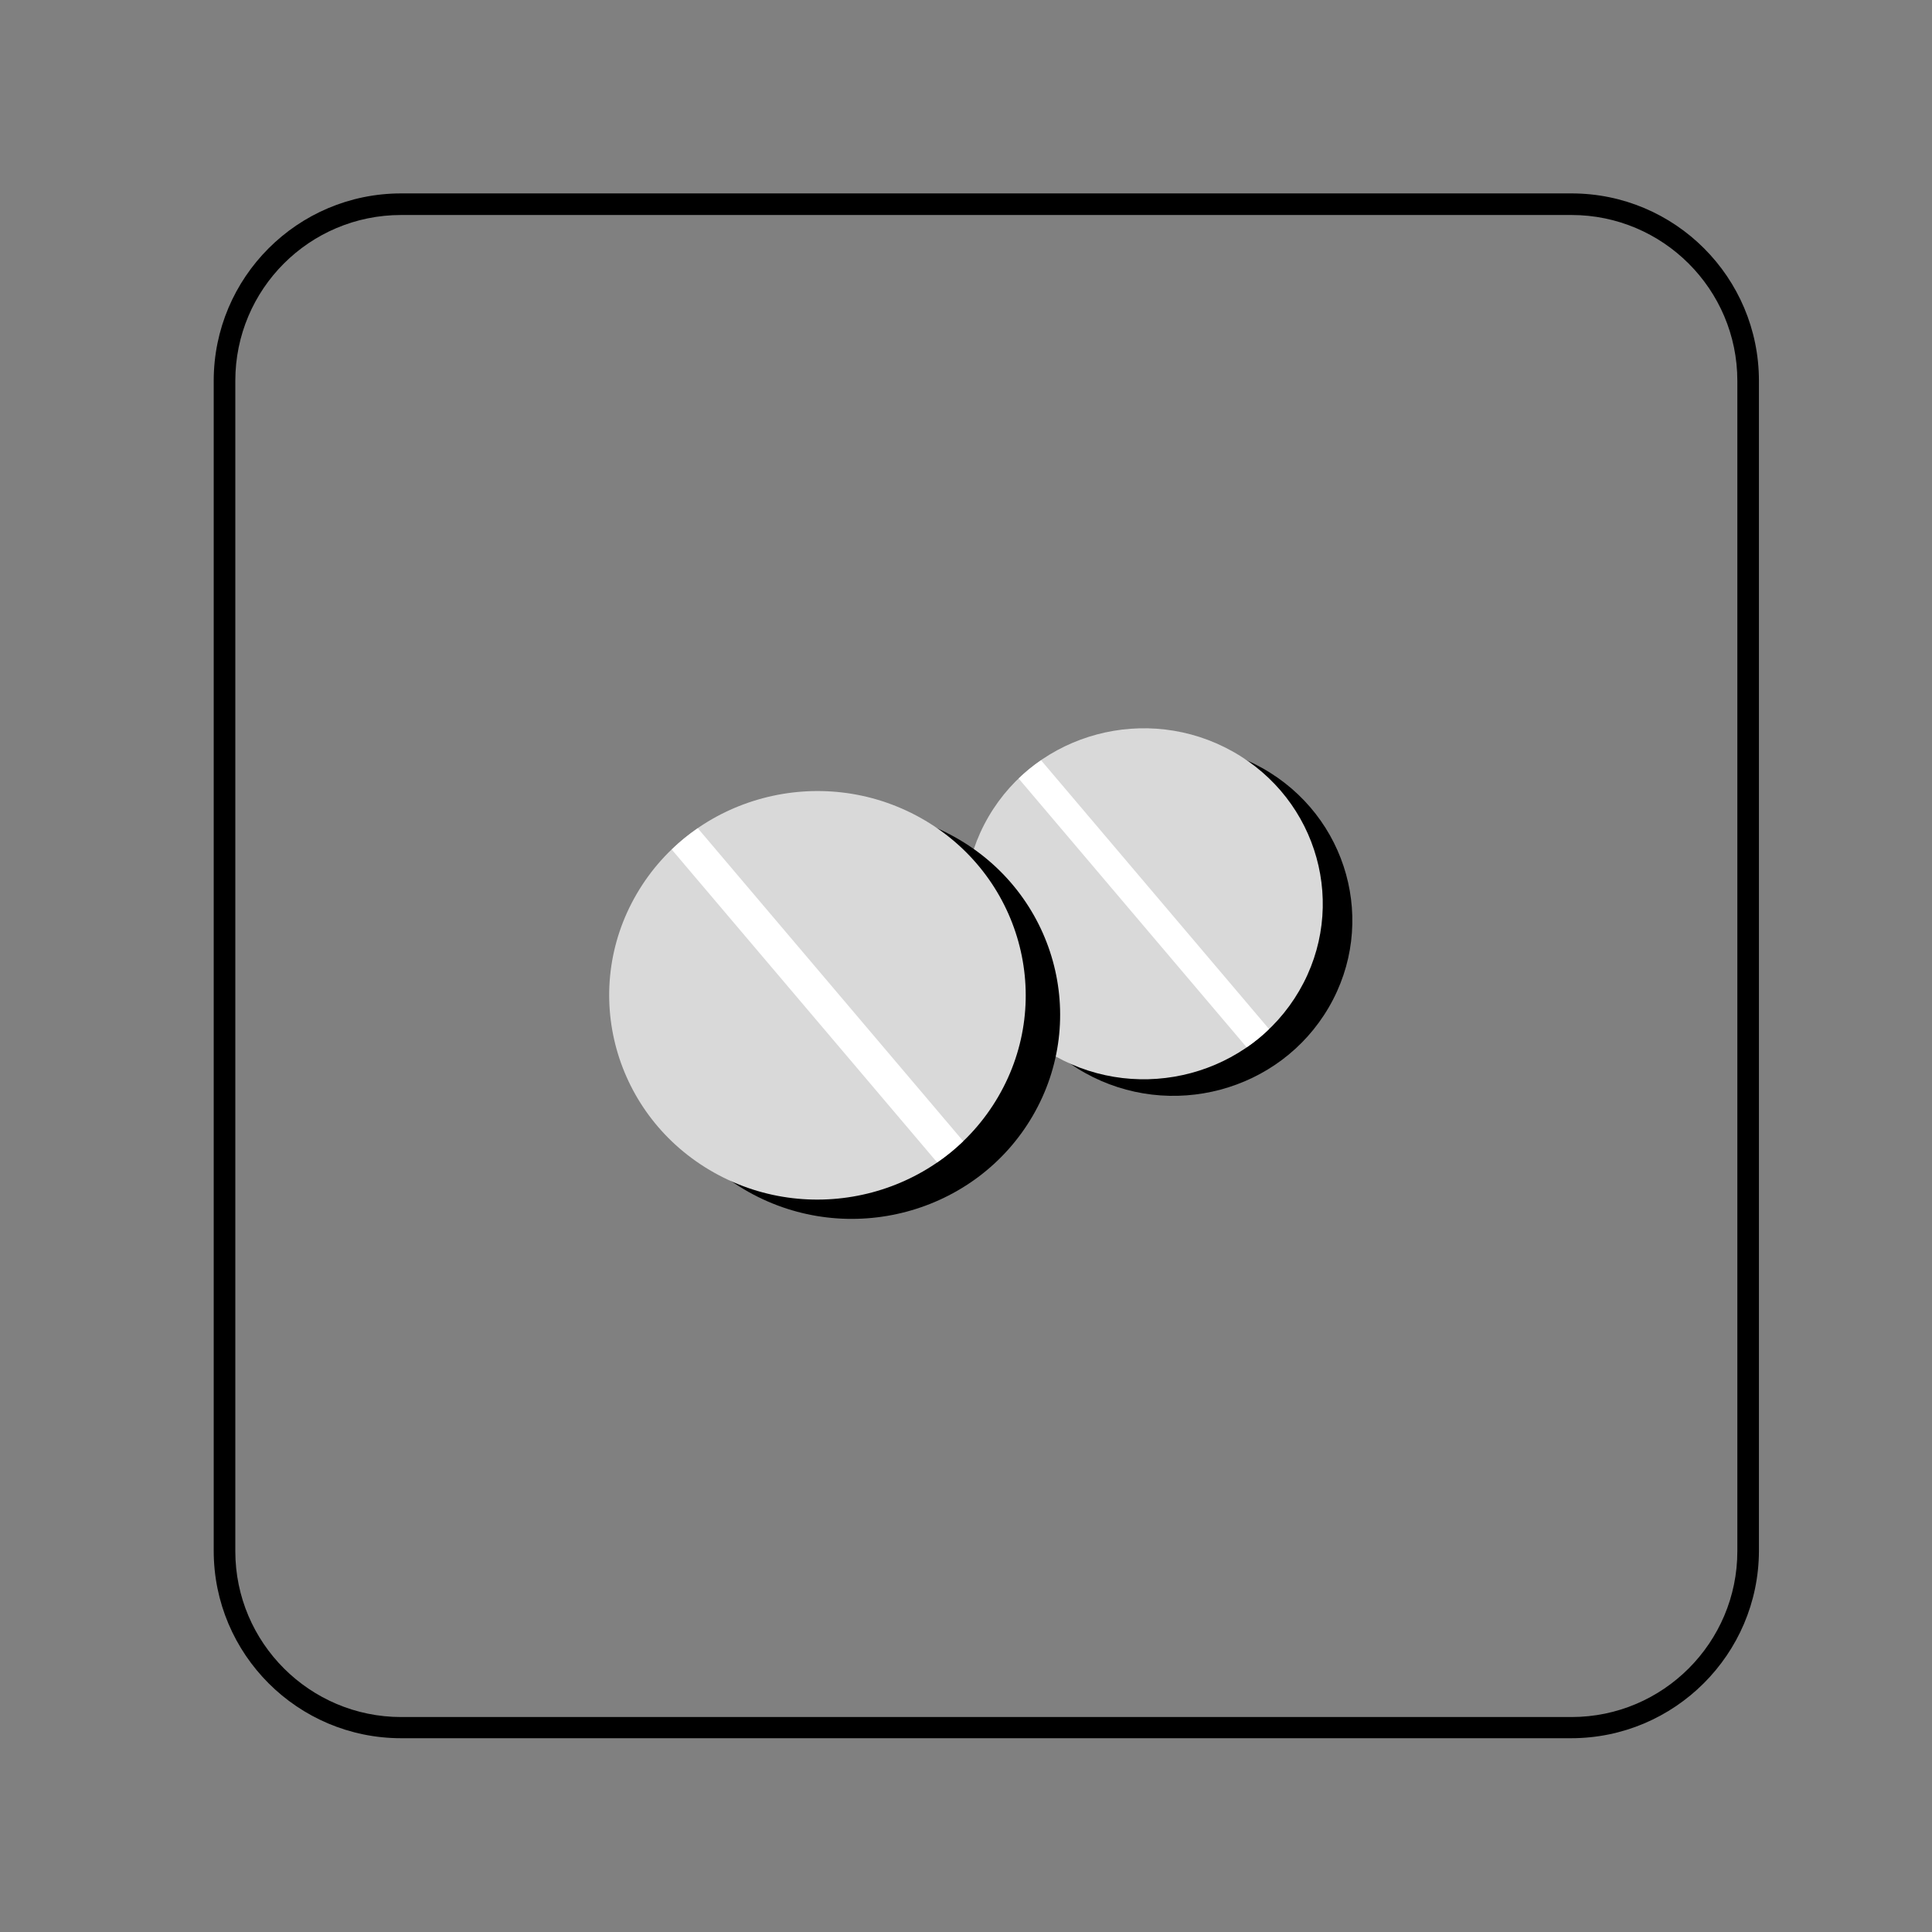 <svg version="1.0" preserveAspectRatio="xMidYMid meet" height="1024" viewBox="0 0 768 768" zoomAndPan="magnify" width="1024" xmlns:xlink="http://www.w3.org/1999/xlink" xmlns="http://www.w3.org/2000/svg"><rect x="0" y="0" width="768" height="768" fill="#808080" stroke="none"/><defs><clipPath id="ca49327be9"><path clip-rule="nonzero" d="M 395.184 296 L 537.582 296 L 537.582 435.633 L 395.184 435.633 Z M 395.184 296"></path></clipPath><clipPath id="3d115bc565"><path clip-rule="nonzero" d="M 255.746 322 L 421.574 322 L 421.574 484.527 L 255.746 484.527 Z M 255.746 322"></path></clipPath><clipPath id="5561a12fda"><path clip-rule="nonzero" d="M 84.953 76.801 L 699.203 76.801 L 699.203 691 L 84.953 691 Z M 84.953 76.801"></path></clipPath></defs><g clip-path="url(#ca49327be9)"><path fill-rule="nonzero" fill-opacity="1" d="M 528.195 400.465 C 508.707 433.914 465.266 445.531 431.164 426.418 C 397.059 407.301 385.215 364.691 404.703 331.246 C 424.191 297.797 467.637 286.18 501.738 305.293 C 535.84 324.406 547.688 367.02 528.195 400.465" fill="#000000"></path></g><path fill-rule="nonzero" fill-opacity="1" d="M 516.445 393.879 C 496.957 427.324 453.512 438.945 419.41 419.828 C 385.309 400.715 373.461 358.105 392.949 324.656 C 412.441 291.207 455.887 279.59 489.984 298.707 C 524.086 317.82 535.934 360.43 516.445 393.879" fill="#d9d9d9"></path><path fill-rule="nonzero" fill-opacity="1" d="M 409.215 305.645 C 407.715 306.867 406.297 308.152 404.926 309.469 L 495.57 416.328 C 497.137 415.246 498.684 414.113 500.18 412.891 C 501.684 411.668 503.098 410.383 504.469 409.066 L 413.828 302.203 C 412.258 303.289 410.715 304.422 409.215 305.645" fill="#ffffff"></path><g clip-path="url(#3d115bc565)"><path fill-rule="nonzero" fill-opacity="1" d="M 410.5 443.605 C 387.816 482.539 337.25 496.062 297.559 473.812 C 257.863 451.562 244.074 401.969 266.762 363.035 C 289.445 324.105 340.012 310.582 379.703 332.832 C 419.398 355.078 433.184 404.676 410.5 443.605" fill="#000000"></path></g><path fill-rule="nonzero" fill-opacity="1" d="M 396.82 435.938 C 374.137 474.871 323.57 488.395 283.879 466.145 C 244.184 443.895 230.395 394.301 253.082 355.367 C 275.766 316.438 326.332 302.914 366.023 325.164 C 405.719 347.41 419.504 397.008 396.82 435.938" fill="#d9d9d9"></path><path fill-rule="nonzero" fill-opacity="1" d="M 272.008 333.238 C 270.266 334.664 268.613 336.156 267.02 337.688 L 372.523 462.07 C 374.348 460.812 376.148 459.492 377.891 458.07 C 379.637 456.645 381.289 455.148 382.883 453.617 L 277.379 329.234 C 275.555 330.496 273.754 331.812 272.008 333.238" fill="#ffffff"></path><g clip-path="url(#5561a12fda)"><path fill-rule="nonzero" fill-opacity="1" d="M 624.527 690.969 L 159.469 690.969 C 118.324 690.969 84.953 657.602 84.953 616.457 L 84.953 151.395 C 84.953 110.25 118.324 76.883 159.469 76.883 L 624.691 76.883 C 665.836 76.883 699.203 110.25 699.203 151.395 L 699.203 616.617 C 699.043 657.602 665.672 690.969 624.527 690.969 Z M 159.469 85.465 C 123.02 85.465 93.539 114.949 93.539 151.395 L 93.539 616.617 C 93.539 653.062 123.184 682.547 159.469 682.547 L 624.691 682.547 C 661.137 682.547 690.621 652.902 690.621 616.617 L 690.621 151.395 C 690.621 114.949 660.977 85.465 624.691 85.465 C 624.691 85.465 159.469 85.465 159.469 85.465 Z M 159.469 85.465" fill="#000000"></path></g></svg>